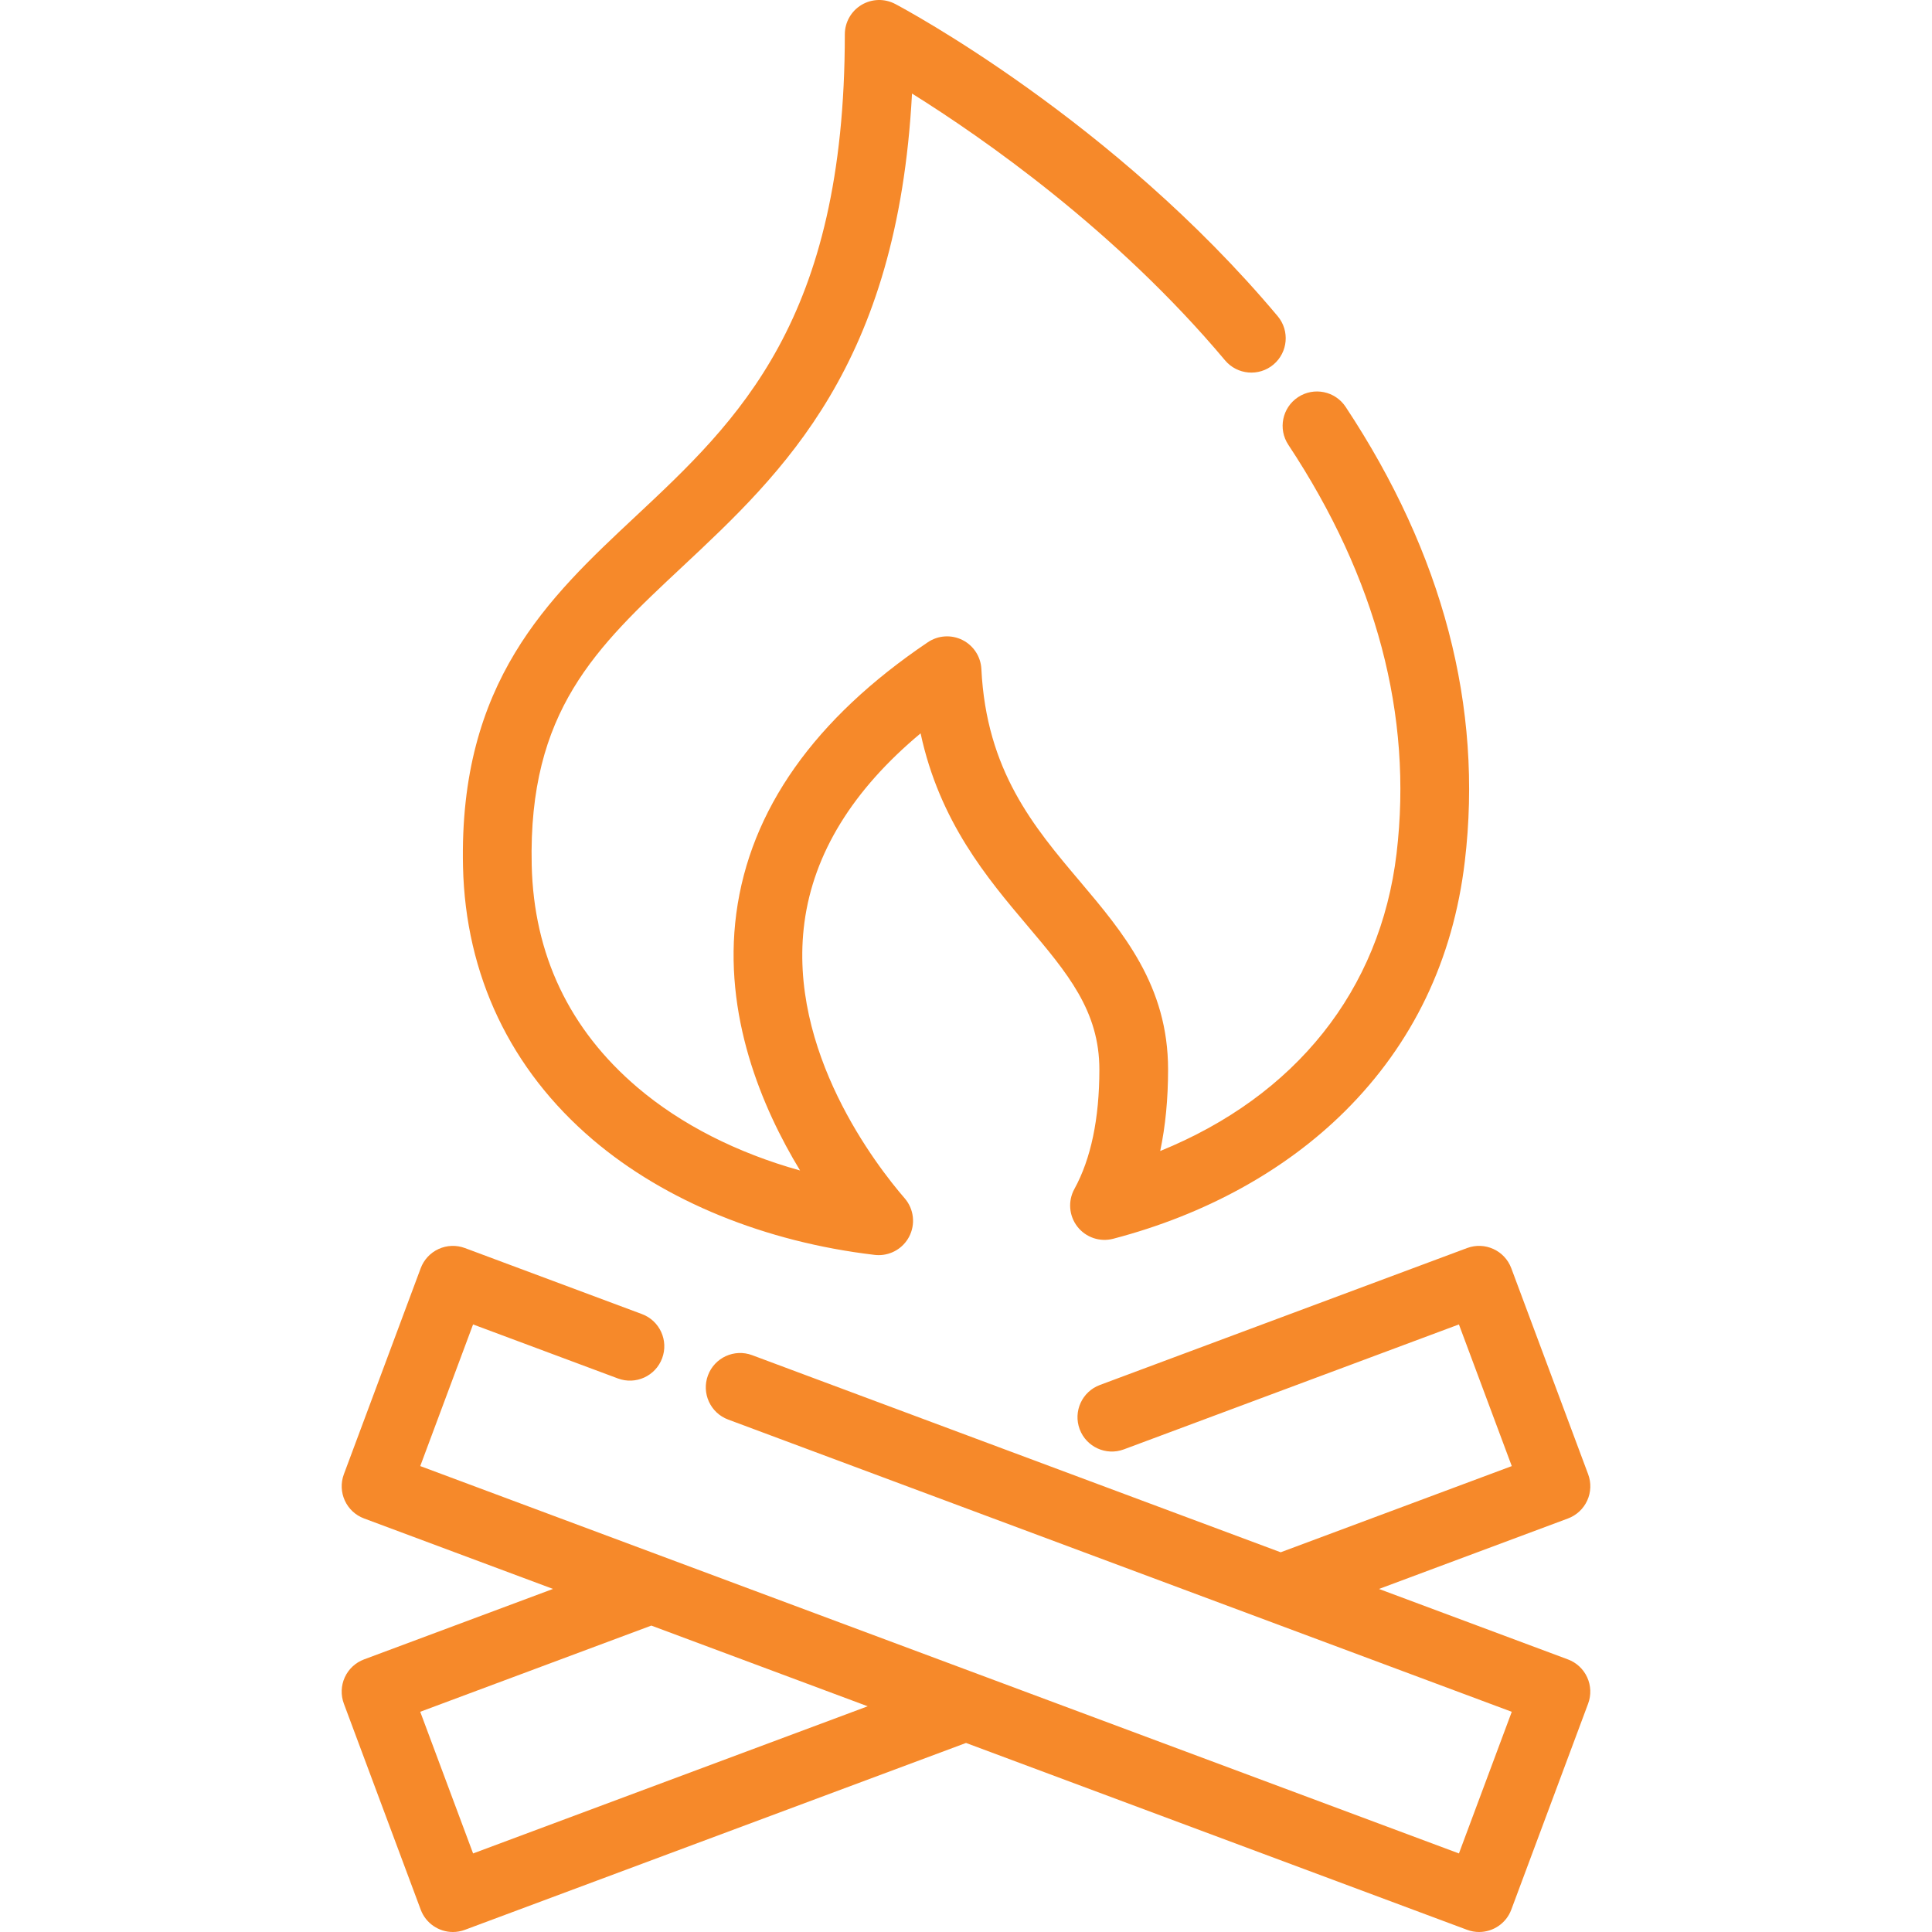 <?xml version="1.0" encoding="iso-8859-1"?>
<!-- Generator: Adobe Illustrator 19.0.0, SVG Export Plug-In . SVG Version: 6.00 Build 0)  -->
<svg version="1.1" id="Layer_1" xmlns="http://www.w3.org/2000/svg" xmlns:xlink="http://www.w3.org/1999/xlink" x="0px" y="0px"
	 viewBox="0 0 511.998 511.998" style="enable-background:new 0 0 511.998 511.998;" xml:space="preserve">
<g>
	<g>
		<path fill="#f6892a" d="M356.607,107.825c-2.776-4.194-8.422-5.344-12.618-2.569c-4.193,2.775-5.343,8.424-2.569,12.617
			c23.369,35.319,33.02,71.746,28.688,108.268c-4.308,36.307-26.818,64.331-62.644,78.887c1.39-6.581,2.089-13.795,2.089-21.6
			c0-22.209-11.911-36.303-23.428-49.934c-12.154-14.382-24.721-29.253-26.052-56.198c-0.163-3.283-2.081-6.222-5.02-7.693
			c-2.939-1.471-6.443-1.243-9.165,0.594c-30.037,20.257-47.115,44.439-50.759,71.875c-3.582,26.96,6.796,51.477,16.898,68.117
			c-16.697-4.649-31.559-12.188-43.105-22.015c-18.049-15.363-27.476-35.185-28.015-58.917
			c-0.929-40.844,17.06-57.677,39.834-78.988c26.887-25.161,57.129-53.457,60.949-125.479c18.657,11.656,54.026,36.222,82.955,70.7
			c3.233,3.852,8.977,4.354,12.826,1.123c3.853-3.233,4.356-8.975,1.123-12.827C295.061,31.901,239.58,2.287,237.241,1.052
			c-2.821-1.488-6.216-1.392-8.952,0.255c-2.733,1.647-4.403,4.606-4.403,7.797c0,75.854-28.257,102.297-55.586,127.87
			c-22.964,21.49-46.711,43.71-45.598,92.697c0.654,28.734,12.556,53.76,34.418,72.368c19.102,16.259,45.623,27.097,74.678,30.518
			c0.358,0.042,0.714,0.062,1.067,0.062c3.341,0,6.451-1.839,8.042-4.841c1.759-3.319,1.299-7.38-1.159-10.22
			c-7.377-8.527-31.097-38.998-26.568-73.088c2.429-18.285,12.77-35.099,30.788-50.127c5.035,23.434,17.704,38.428,28.249,50.905
			c10.687,12.646,19.127,22.634,19.127,38.18c0,13.02-2.228,23.672-6.62,31.663c-1.752,3.188-1.44,7.113,0.796,9.982
			c2.237,2.87,5.967,4.132,9.485,3.212c24.333-6.362,45.572-18.052,61.42-33.805c17.986-17.879,28.674-40.151,31.764-66.194
			C393.046,187.366,382.42,146.837,356.607,107.825z"/>
	</g>
</g>
<g>
	<g>
		<path fill="#f6892a" d="M415.522,439.763l-50.077-18.676l50.082-18.678c2.262-0.844,4.097-2.553,5.1-4.749c1.003-2.197,1.093-4.703,0.249-6.964
			l-20.37-54.604c-1.758-4.71-7.003-7.104-11.711-5.349l-97.324,36.293c-4.713,1.757-7.107,7.001-5.35,11.712
			c1.755,4.711,7.001,7.107,11.711,5.35l88.795-33.112l14.007,37.543l-61.244,22.839l-140.063-52.236
			c-4.714-1.758-9.956,0.637-11.712,5.35c-1.757,4.711,0.637,9.954,5.349,11.712l207.666,77.447l-13.998,37.536L111.369,388.523
			l13.998-37.536l38.393,14.319c4.711,1.757,9.956-0.637,11.712-5.35c1.757-4.711-0.637-9.954-5.349-11.712l-46.923-17.5
			c-2.263-0.844-4.767-0.754-6.964,0.249c-2.196,1.004-3.904,2.838-4.748,5.101l-20.361,54.598
			c-1.757,4.711,0.637,9.956,5.349,11.712l50.077,18.676l-50.082,18.678c-2.262,0.844-4.097,2.553-5.1,4.749
			c-1.003,2.196-1.093,4.702-0.249,6.964l20.37,54.604c1.367,3.663,4.84,5.924,8.532,5.924c1.056,0,2.132-0.186,3.179-0.577
			l132.802-49.523l132.789,49.522c1.049,0.391,2.123,0.577,3.181,0.577c3.692,0,7.166-2.263,8.532-5.925l20.362-54.597
			c0.844-2.263,0.754-4.768-0.249-6.964C419.619,442.315,417.785,440.607,415.522,439.763z M125.373,491.18l-14.007-37.543
			l61.243-22.841l57.341,21.385L125.373,491.18z"/>
	</g>
</g>
</svg>
